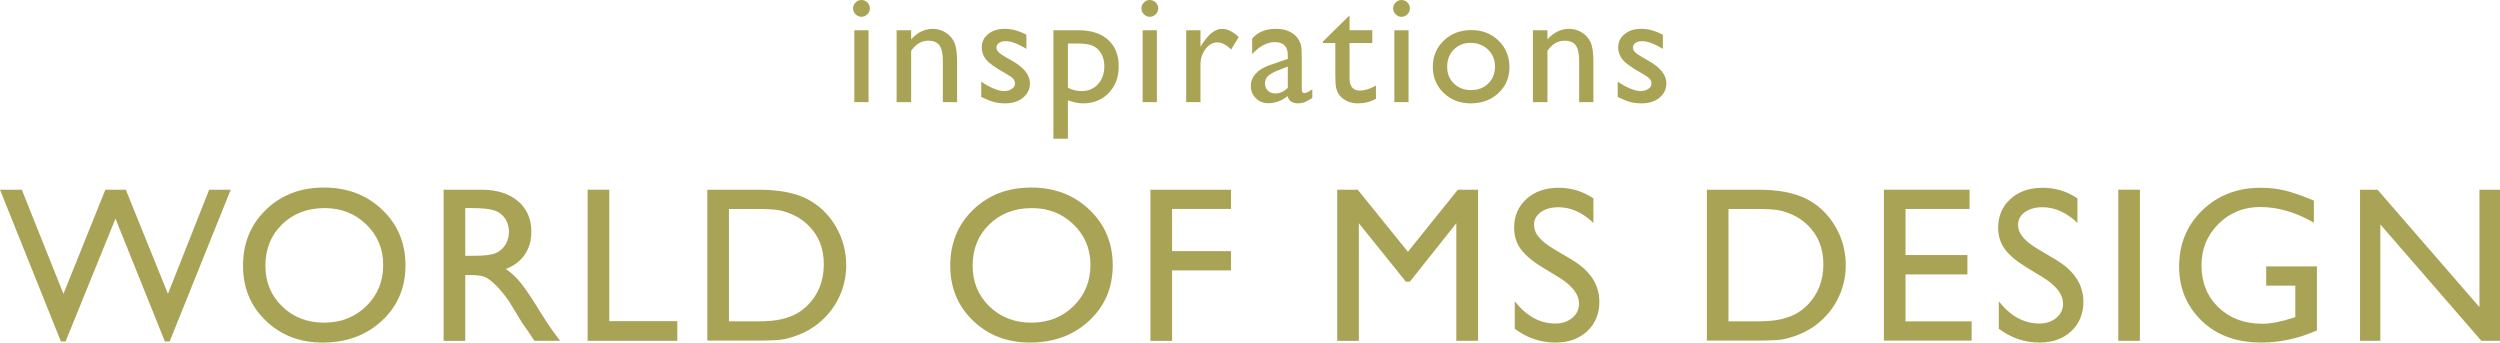 <?xml version="1.0" encoding="utf-8"?>
<!-- Generator: Adobe Illustrator 16.0.4, SVG Export Plug-In . SVG Version: 6.00 Build 0)  -->
<!DOCTYPE svg PUBLIC "-//W3C//DTD SVG 1.1//EN" "http://www.w3.org/Graphics/SVG/1.1/DTD/svg11.dtd">
<svg version="1.1" id="レイヤー_1" xmlns="http://www.w3.org/2000/svg" xmlns:xlink="http://www.w3.org/1999/xlink" x="0px"
	 y="0px" width="450.322px" height="61.705px" viewBox="0 0 450.322 61.705" enable-background="new 0 0 450.322 61.705"
	 xml:space="preserve">
<path fill="#A9A356" d="M155.155,0c0.422,0,0.783,0.146,1.083,0.437c0.3,0.291,0.451,0.647,0.451,1.069
	c0,0.413-0.15,0.77-0.451,1.07s-0.661,0.45-1.083,0.45c-0.394,0-0.741-0.152-1.042-0.458c-0.3-0.305-0.45-0.659-0.45-1.062
	c0-0.394,0.15-0.743,0.45-1.048C154.414,0.153,154.761,0,155.155,0z M153.888,5.446h2.562v12.947h-2.562V5.446z"/>
<path fill="#A9A356" d="M164.124,5.446v1.646c1.145-1.267,2.444-1.899,3.898-1.899c0.807,0,1.557,0.208,2.251,0.626
	s1.222,0.99,1.583,1.717c0.361,0.728,0.542,1.879,0.542,3.455v7.402h-2.561V11.02c0-1.323-0.202-2.268-0.605-2.836
	c-0.404-0.567-1.079-0.852-2.027-0.852c-1.21,0-2.237,0.605-3.082,1.815v9.246h-2.617V5.446H164.124z"/>
<path fill="#A9A356" d="M176.752,17.465v-2.758c0.722,0.506,1.461,0.917,2.216,1.231s1.391,0.471,1.907,0.471
	c0.535,0,0.994-0.131,1.379-0.394s0.577-0.577,0.577-0.943c0-0.375-0.125-0.687-0.373-0.936s-0.786-0.607-1.611-1.077
	c-1.651-0.919-2.732-1.705-3.244-2.357c-0.512-0.652-0.767-1.363-0.767-2.132c0-0.995,0.387-1.806,1.161-2.435
	s1.771-0.943,2.99-0.943c1.267,0,2.566,0.356,3.898,1.069v2.533c-1.52-0.919-2.763-1.379-3.729-1.379
	c-0.498,0-0.898,0.106-1.203,0.317c-0.305,0.211-0.458,0.491-0.458,0.838c0,0.301,0.138,0.587,0.415,0.86
	c0.276,0.272,0.762,0.601,1.456,0.985l0.915,0.521c2.158,1.22,3.238,2.57,3.238,4.052c0,1.06-0.416,1.93-1.246,2.61
	c-0.83,0.68-1.897,1.02-3.202,1.02c-0.77,0-1.454-0.082-2.055-0.246S177.662,17.906,176.752,17.465z"/>
<path fill="#A9A356" d="M189.748,24.994V5.446h4.484c2.296,0,4.083,0.573,5.362,1.717c1.279,1.145,1.919,2.744,1.919,4.799
	c0,1.942-0.602,3.537-1.806,4.785c-1.204,1.248-2.738,1.872-4.602,1.872c-0.825,0-1.738-0.183-2.74-0.549v6.924H189.748z
	 M194.177,7.839h-1.812v7.965c0.786,0.403,1.61,0.605,2.472,0.605c1.198,0,2.179-0.417,2.942-1.252
	c0.763-0.835,1.145-1.909,1.145-3.223c0-0.844-0.181-1.59-0.541-2.238c-0.36-0.647-0.852-1.119-1.474-1.414
	C196.285,7.987,195.375,7.839,194.177,7.839z"/>
<path fill="#A9A356" d="M207.091,0c0.422,0,0.783,0.146,1.083,0.437c0.3,0.291,0.451,0.647,0.451,1.069
	c0,0.413-0.15,0.77-0.451,1.07s-0.661,0.45-1.083,0.45c-0.394,0-0.741-0.152-1.042-0.458c-0.3-0.305-0.45-0.659-0.45-1.062
	c0-0.394,0.15-0.743,0.45-1.048C206.35,0.153,206.697,0,207.091,0z M205.824,5.446h2.562v12.947h-2.562V5.446z"/>
<path fill="#A9A356" d="M216.243,5.446v2.97l0.141-0.226c1.239-1.998,2.477-2.997,3.715-2.997c0.966,0,1.975,0.488,3.026,1.463
	l-1.351,2.251c-0.892-0.844-1.717-1.267-2.477-1.267c-0.826,0-1.541,0.394-2.146,1.182s-0.908,1.722-0.908,2.801v6.769h-2.575V5.446
	H216.243z"/>
<path fill="#A9A356" d="M234.487,10.611v5.502c0,0.441,0.15,0.662,0.451,0.662c0.31,0,0.792-0.23,1.449-0.69v1.562
	c-0.582,0.375-1.049,0.631-1.4,0.767c-0.352,0.136-0.72,0.204-1.104,0.204c-1.098,0-1.745-0.431-1.942-1.294
	c-1.089,0.844-2.247,1.266-3.476,1.266c-0.901,0-1.652-0.297-2.252-0.894c-0.601-0.596-0.901-1.344-0.901-2.245
	c0-0.816,0.293-1.545,0.88-2.188c0.586-0.643,1.418-1.152,2.498-1.527l3.279-1.125V9.922c0-1.558-0.779-2.336-2.336-2.336
	c-1.398,0-2.759,0.723-4.082,2.167V6.952c0.995-1.172,2.425-1.759,4.292-1.759c1.397,0,2.519,0.366,3.363,1.098
	c0.281,0.234,0.535,0.546,0.76,0.936c0.226,0.39,0.368,0.779,0.43,1.168C234.457,8.784,234.487,9.523,234.487,10.611z
	 M231.969,15.833V11.99l-1.717,0.662c-0.873,0.347-1.49,0.697-1.851,1.048c-0.361,0.352-0.542,0.791-0.542,1.316
	c0,0.535,0.171,0.971,0.514,1.309c0.343,0.338,0.785,0.507,1.33,0.507C230.52,16.832,231.274,16.499,231.969,15.833z"/>
<path fill="#A9A356" d="M238.279,7.501l4.812-4.729v2.674h4.096v2.308h-4.096v6.336c0,1.48,0.615,2.22,1.844,2.22
	c0.92,0,1.891-0.305,2.913-0.915v2.393c-0.984,0.554-2.06,0.83-3.223,0.83c-1.173,0-2.148-0.342-2.927-1.027
	c-0.244-0.206-0.446-0.438-0.605-0.696c-0.159-0.258-0.293-0.596-0.401-1.014c-0.107-0.417-0.161-1.212-0.161-2.385V7.754h-2.252
	V7.501z"/>
<path fill="#A9A356" d="M252.428,0c0.422,0,0.783,0.146,1.083,0.437c0.301,0.291,0.45,0.647,0.45,1.069
	c0,0.413-0.149,0.77-0.45,1.07c-0.3,0.3-0.661,0.45-1.083,0.45c-0.395,0-0.741-0.152-1.042-0.458c-0.3-0.305-0.45-0.659-0.45-1.062
	c0-0.394,0.15-0.743,0.45-1.048C251.687,0.153,252.033,0,252.428,0z M251.161,5.446h2.561v12.947h-2.561V5.446z"/>
<path fill="#A9A356" d="M265.027,5.418c1.97,0,3.607,0.636,4.911,1.907c1.304,1.271,1.956,2.869,1.956,4.792
	c0,1.867-0.661,3.417-1.984,4.651c-1.322,1.234-2.988,1.851-4.996,1.851c-1.941,0-3.564-0.626-4.869-1.879
	c-1.304-1.252-1.956-2.816-1.956-4.693c0-1.895,0.659-3.474,1.978-4.736C261.385,6.049,263.038,5.418,265.027,5.418z M264.887,7.726
	c-1.229,0-2.238,0.404-3.026,1.21c-0.788,0.807-1.182,1.834-1.182,3.082c0,1.238,0.403,2.25,1.21,3.033s1.844,1.175,3.11,1.175
	c1.257,0,2.287-0.396,3.089-1.189c0.802-0.792,1.203-1.808,1.203-3.047c0-1.229-0.417-2.247-1.252-3.054
	C267.203,8.13,266.153,7.726,264.887,7.726z"/>
<path fill="#A9A356" d="M278.74,5.446v1.646c1.145-1.267,2.443-1.899,3.897-1.899c0.808,0,1.558,0.208,2.252,0.626
	s1.222,0.99,1.583,1.717c0.361,0.728,0.542,1.879,0.542,3.455v7.402h-2.562V11.02c0-1.323-0.201-2.268-0.604-2.836
	c-0.403-0.567-1.079-0.852-2.026-0.852c-1.211,0-2.238,0.605-3.082,1.815v9.246h-2.618V5.446H278.74z"/>
<path fill="#A9A356" d="M291.396,17.465v-2.758c0.723,0.506,1.462,0.917,2.217,1.231s1.391,0.471,1.907,0.471
	c0.534,0,0.994-0.131,1.379-0.394s0.577-0.577,0.577-0.943c0-0.375-0.125-0.687-0.373-0.936c-0.249-0.249-0.786-0.607-1.611-1.077
	c-1.651-0.919-2.732-1.705-3.244-2.357c-0.511-0.652-0.767-1.363-0.767-2.132c0-0.995,0.387-1.806,1.161-2.435
	c0.773-0.628,1.771-0.943,2.99-0.943c1.267,0,2.566,0.356,3.898,1.069v2.533c-1.52-0.919-2.764-1.379-3.729-1.379
	c-0.497,0-0.898,0.106-1.203,0.317c-0.305,0.211-0.457,0.491-0.457,0.838c0,0.301,0.138,0.587,0.414,0.86s0.762,0.601,1.456,0.985
	l0.915,0.521c2.158,1.22,3.237,2.57,3.237,4.052c0,1.06-0.415,1.93-1.245,2.61c-0.83,0.68-1.897,1.02-3.201,1.02
	c-0.77,0-1.455-0.082-2.055-0.246C293.062,18.208,292.307,17.906,291.396,17.465z"/>
<path fill="#A9A356" d="M37.676,34.172h3.887L30.558,61.511h-0.856l-8.9-22.136l-8.993,22.136h-0.836L0,34.172h3.927l7.501,18.765
	l7.552-18.765h3.684l7.587,18.765L37.676,34.172z"/>
<path fill="#A9A356" d="M58.34,33.782c4.206,0,7.708,1.332,10.505,3.995c2.797,2.663,4.196,6.001,4.196,10.016
	c0,4.014-1.412,7.336-4.235,9.967c-2.824,2.63-6.384,3.945-10.681,3.945c-4.102,0-7.52-1.315-10.252-3.945
	c-2.733-2.631-4.099-5.927-4.099-9.89c0-4.065,1.376-7.43,4.128-10.093C50.654,35.114,54.133,33.782,58.34,33.782z M58.496,37.484
	c-3.115,0-5.675,0.975-7.68,2.923c-2.005,1.949-3.008,4.437-3.008,7.463c0,2.937,1.006,5.379,3.018,7.327s4.529,2.923,7.553,2.923
	c3.037,0,5.571-0.994,7.603-2.981c2.031-1.987,3.046-4.462,3.046-7.424c0-2.884-1.016-5.31-3.046-7.278
	C63.949,38.469,61.454,37.484,58.496,37.484z"/>
<path fill="#A9A356" d="M79.907,61.394V34.172h6.82c2.754,0,4.94,0.683,6.557,2.046c1.617,1.364,2.426,3.209,2.426,5.534
	c0,1.585-0.396,2.955-1.188,4.111c-0.792,1.156-1.929,2.021-3.41,2.592c0.87,0.572,1.721,1.352,2.553,2.338
	c0.831,0.987,2,2.709,3.507,5.164c0.948,1.546,1.708,2.709,2.28,3.488l1.442,1.948h-4.637L95.069,59.6
	c-0.039-0.064-0.117-0.175-0.234-0.331l-0.759-1.072l-1.207-1.988l-1.304-2.126c-0.805-1.117-1.542-2.007-2.211-2.668
	s-1.275-1.139-1.814-1.43c-0.54-0.292-1.447-0.438-2.721-0.438h-1.015v11.848H79.907z M84.974,37.484h-1.169v8.594h1.481
	c1.975,0,3.329-0.169,4.063-0.507c0.734-0.338,1.306-0.848,1.715-1.529c0.409-0.683,0.614-1.458,0.614-2.329
	c0-0.857-0.228-1.633-0.682-2.328c-0.455-0.695-1.095-1.186-1.919-1.472C88.25,37.628,86.883,37.484,84.974,37.484z"/>
<path fill="#A9A356" d="M105.85,34.172h3.897v23.675h12.256v3.547H105.85V34.172z"/>
<path fill="#A9A356" d="M127.407,61.354V34.172h9.178c3.703,0,6.632,0.556,8.788,1.666c2.156,1.111,3.871,2.745,5.145,4.901
	c1.273,2.156,1.91,4.508,1.91,7.054c0,1.818-0.351,3.56-1.052,5.222c-0.702,1.663-1.702,3.124-3.001,4.385
	c-1.325,1.299-2.864,2.279-4.618,2.942c-1.026,0.402-1.968,0.672-2.825,0.809c-0.857,0.136-2.494,0.204-4.911,0.204H127.407z
	 M136.176,37.641h-4.871v20.245h4.988c1.949,0,3.461-0.133,4.54-0.399c1.078-0.266,1.978-0.604,2.699-1.013
	c0.721-0.409,1.38-0.913,1.978-1.511c1.922-1.948,2.884-4.41,2.884-7.385c0-2.923-0.987-5.307-2.962-7.151
	c-0.728-0.688-1.562-1.253-2.504-1.695c-0.942-0.441-1.835-0.733-2.679-0.877C139.404,37.712,138.046,37.641,136.176,37.641z"/>
<path fill="#A9A356" d="M185.734,33.782c4.206,0,7.708,1.332,10.505,3.995c2.797,2.663,4.196,6.001,4.196,10.016
	c0,4.014-1.412,7.336-4.235,9.967c-2.824,2.63-6.384,3.945-10.681,3.945c-4.102,0-7.52-1.315-10.252-3.945
	c-2.733-2.631-4.099-5.927-4.099-9.89c0-4.065,1.376-7.43,4.128-10.093C178.049,35.114,181.528,33.782,185.734,33.782z
	 M185.89,37.484c-3.115,0-5.675,0.975-7.68,2.923c-2.005,1.949-3.008,4.437-3.008,7.463c0,2.937,1.006,5.379,3.018,7.327
	s4.529,2.923,7.553,2.923c3.037,0,5.571-0.994,7.603-2.981c2.031-1.987,3.046-4.462,3.046-7.424c0-2.884-1.016-5.31-3.046-7.278
	C191.344,38.469,188.849,37.484,185.89,37.484z"/>
<path fill="#A9A356" d="M207.224,34.172h14.517v3.469h-10.62v7.6h10.62v3.468h-10.62v12.686h-3.897V34.172z"/>
<path fill="#A9A356" d="M262.597,34.172h3.644v27.222h-3.916V40.213l-8.369,10.522h-0.722l-8.466-10.522v21.181h-3.897V34.172h3.689
	l9.045,11.18L262.597,34.172z"/>
<path fill="#A9A356" d="M280.844,49.988l-2.962-1.8c-1.858-1.134-3.18-2.25-3.966-3.348s-1.179-2.361-1.179-3.79
	c0-2.144,0.743-3.884,2.231-5.223c1.487-1.338,3.42-2.007,5.797-2.007c2.273,0,4.358,0.639,6.255,1.914v4.424
	c-1.962-1.887-4.072-2.83-6.333-2.83c-1.273,0-2.318,0.294-3.137,0.883s-1.229,1.343-1.229,2.261c0,0.815,0.302,1.579,0.904,2.291
	c0.604,0.712,1.572,1.459,2.908,2.241l2.977,1.762c3.32,1.983,4.98,4.508,4.98,7.573c0,2.183-0.73,3.955-2.191,5.319
	c-1.462,1.364-3.361,2.046-5.7,2.046c-2.688,0-5.138-0.826-7.346-2.479v-4.949c2.104,2.667,4.54,3.999,7.307,3.999
	c1.221,0,2.237-0.339,3.05-1.019c0.812-0.68,1.218-1.531,1.218-2.554C284.429,53.047,283.233,51.475,280.844,49.988z"/>
<path fill="#A9A356" d="M307.456,61.354V34.172h9.178c3.702,0,6.631,0.556,8.788,1.666c2.156,1.111,3.871,2.745,5.144,4.901
	c1.273,2.156,1.91,4.508,1.91,7.054c0,1.818-0.351,3.56-1.053,5.222c-0.701,1.663-1.702,3.124-3.001,4.385
	c-1.324,1.299-2.864,2.279-4.617,2.942c-1.026,0.402-1.969,0.672-2.826,0.809c-0.857,0.136-2.494,0.204-4.91,0.204H307.456z
	 M316.225,37.641h-4.872v20.245h4.988c1.949,0,3.462-0.133,4.541-0.399c1.078-0.266,1.978-0.604,2.698-1.013s1.38-0.913,1.978-1.511
	c1.923-1.948,2.884-4.41,2.884-7.385c0-2.923-0.987-5.307-2.961-7.151c-0.729-0.688-1.562-1.253-2.504-1.695
	c-0.942-0.441-1.836-0.733-2.68-0.877C319.452,37.712,318.095,37.641,316.225,37.641z"/>
<path fill="#A9A356" d="M339.343,34.172h15.433v3.469h-11.536v8.301h11.146v3.488h-11.146v8.456h11.906v3.469h-15.803V34.172z"/>
<path fill="#A9A356" d="M368.033,49.988l-2.962-1.8c-1.858-1.134-3.18-2.25-3.966-3.348s-1.179-2.361-1.179-3.79
	c0-2.144,0.743-3.884,2.231-5.223c1.487-1.338,3.42-2.007,5.797-2.007c2.273,0,4.358,0.639,6.255,1.914v4.424
	c-1.962-1.887-4.072-2.83-6.333-2.83c-1.273,0-2.318,0.294-3.137,0.883s-1.229,1.343-1.229,2.261c0,0.815,0.302,1.579,0.904,2.291
	c0.604,0.712,1.572,1.459,2.908,2.241l2.977,1.762c3.32,1.983,4.98,4.508,4.98,7.573c0,2.183-0.73,3.955-2.191,5.319
	c-1.462,1.364-3.361,2.046-5.7,2.046c-2.688,0-5.138-0.826-7.346-2.479v-4.949c2.104,2.667,4.54,3.999,7.307,3.999
	c1.221,0,2.237-0.339,3.05-1.019c0.812-0.68,1.218-1.531,1.218-2.554C371.618,53.047,370.423,51.475,368.033,49.988z"/>
<path fill="#A9A356" d="M381.563,34.172h3.896v27.222h-3.896V34.172z"/>
<path fill="#A9A356" d="M408.208,47.987h9.139v11.535c-3.352,1.455-6.678,2.183-9.977,2.183c-4.509,0-8.109-1.315-10.806-3.945
	c-2.695-2.631-4.043-5.875-4.043-9.733c0-4.065,1.396-7.45,4.189-10.152c2.793-2.701,6.294-4.053,10.503-4.053
	c1.532,0,2.987,0.166,4.364,0.497s3.118,0.938,5.223,1.822v3.975c-3.248-1.884-6.47-2.825-9.665-2.825
	c-2.975,0-5.482,1.013-7.521,3.039c-2.039,2.027-3.06,4.515-3.06,7.464c0,3.092,1.021,5.618,3.06,7.579
	c2.039,1.962,4.664,2.942,7.872,2.942c1.56,0,3.423-0.356,5.593-1.071l0.37-0.117v-5.67h-5.241V47.987z"/>
<path fill="#A9A356" d="M446.62,34.172h3.702v27.222h-3.352l-18.199-20.965v20.965h-3.663V34.172h3.156l18.355,21.144V34.172z"/>
</svg>
